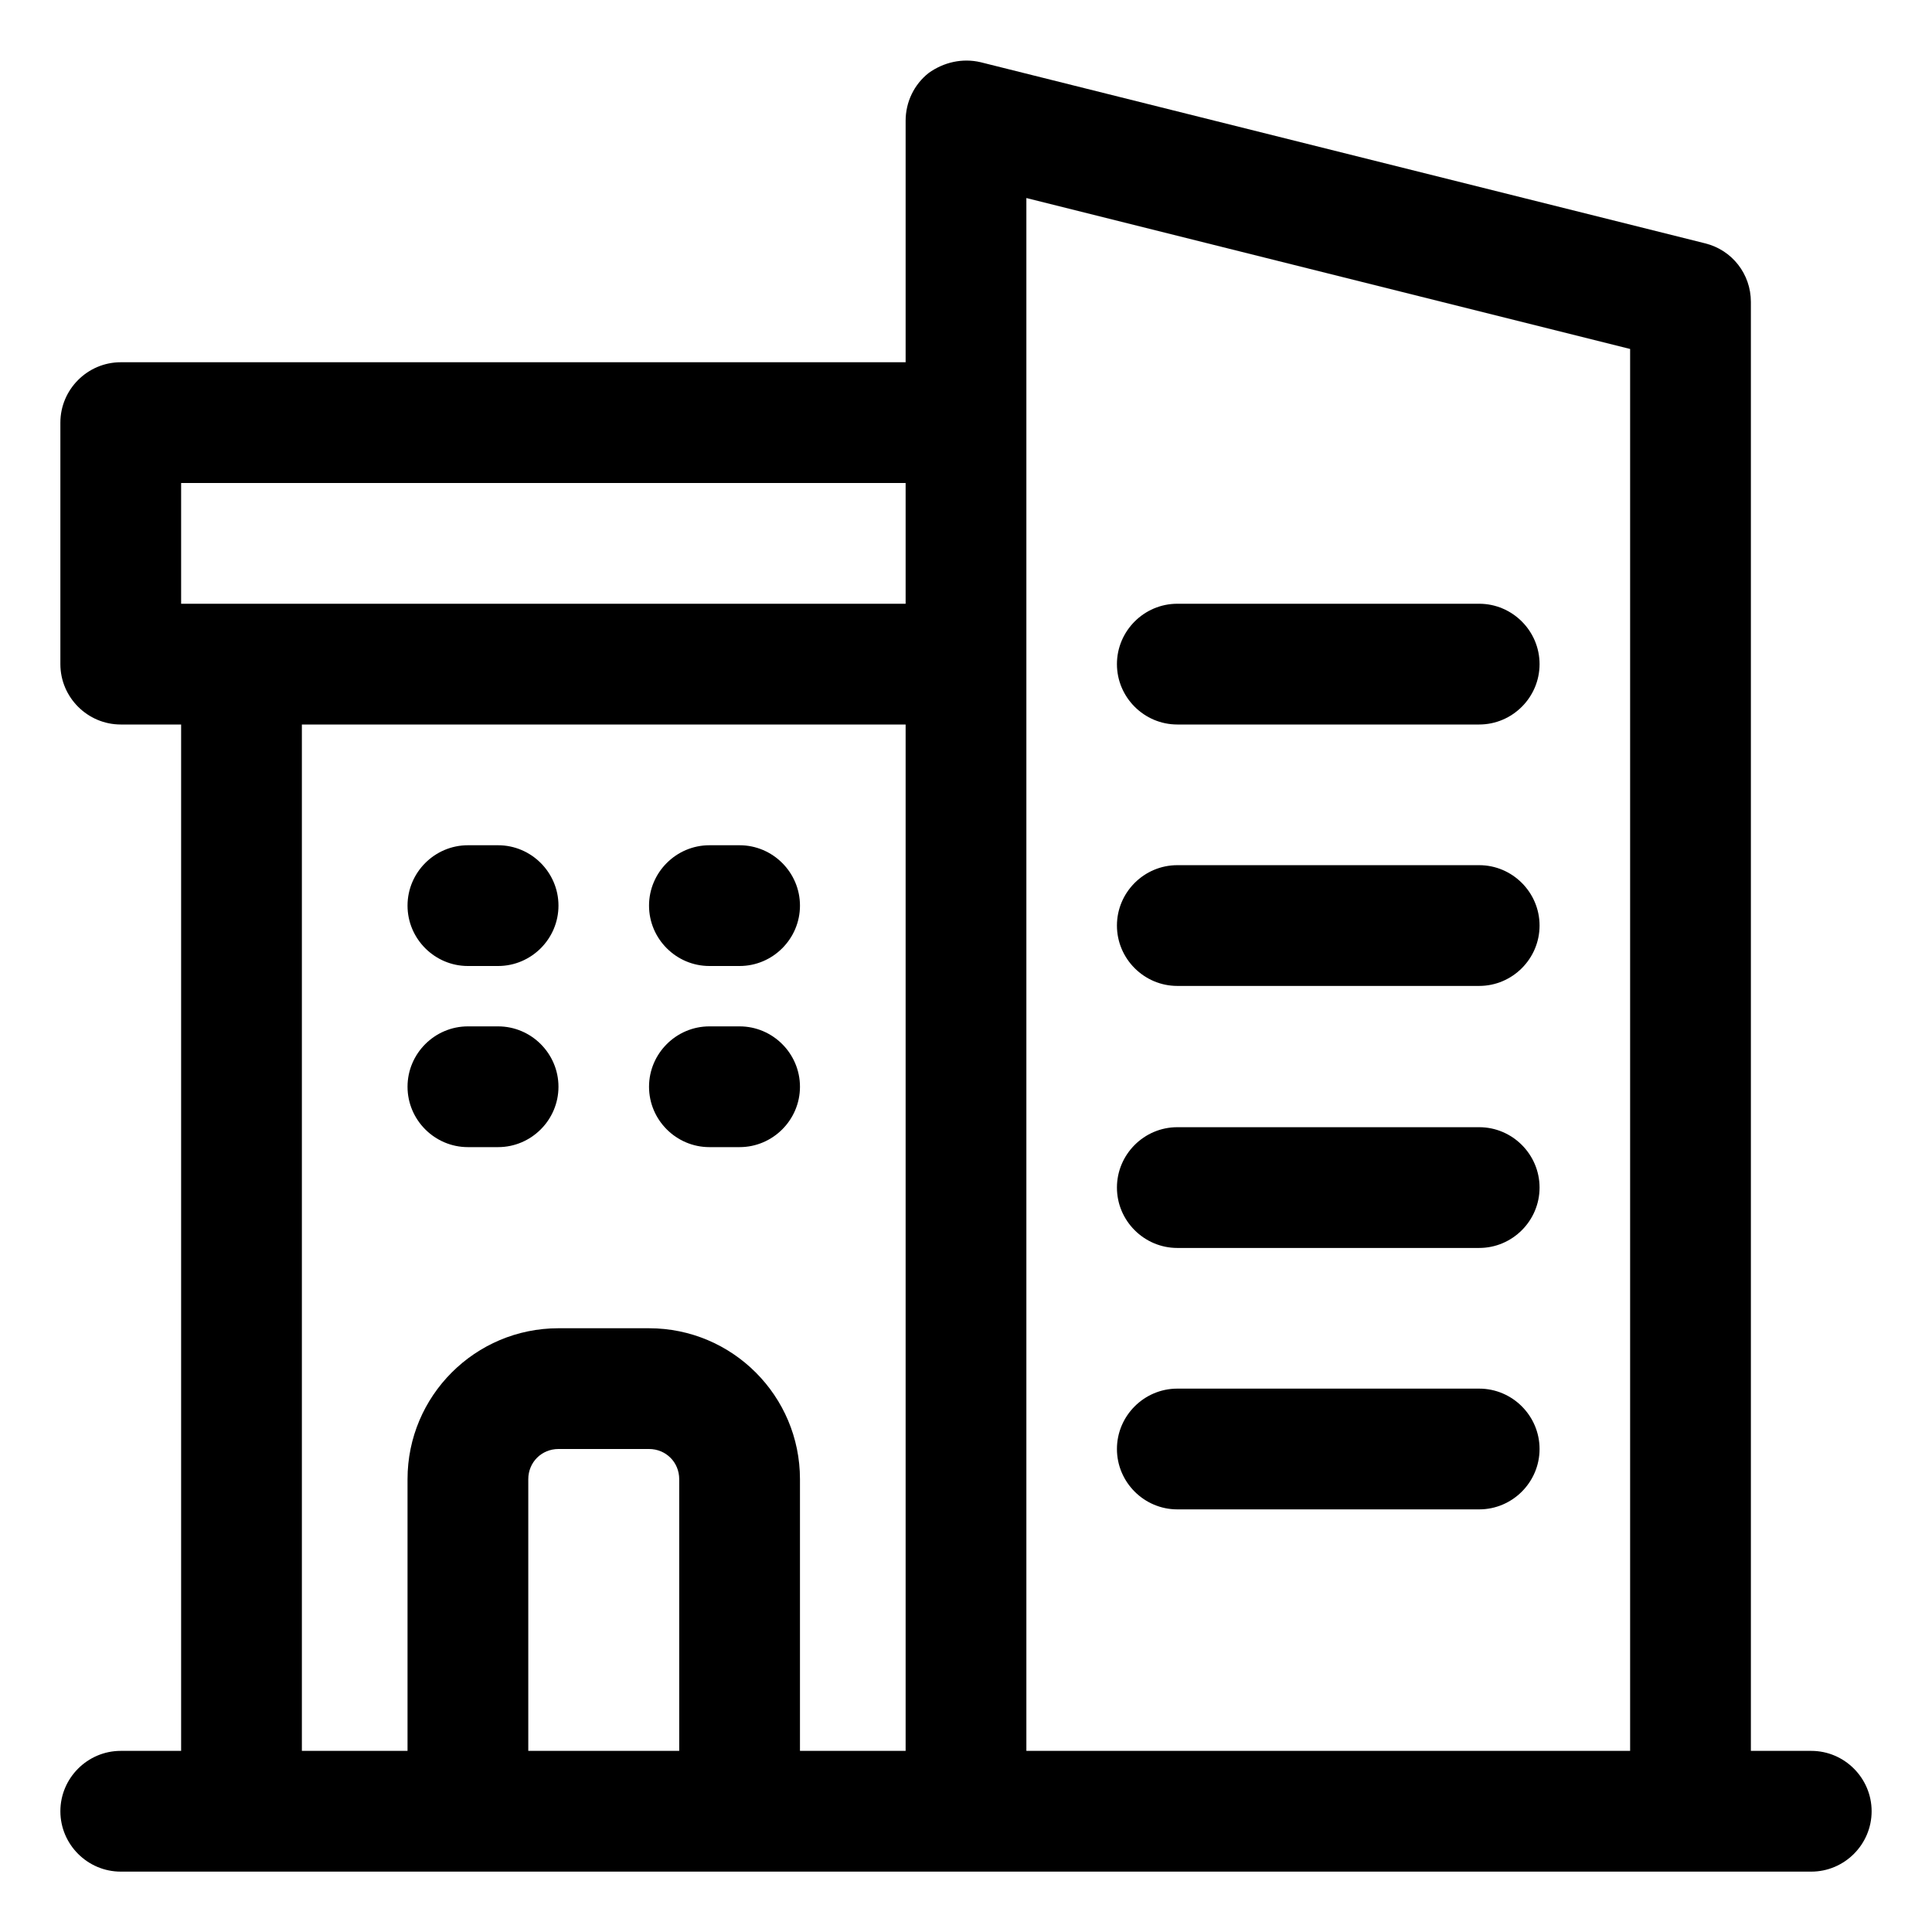<svg xmlns="http://www.w3.org/2000/svg" viewBox="0 0 32 32" id="enterprise">
  <path d="M7.75 16h.5c.55 0 1-.45 1-1s-.45-1-1-1h-.5c-.55 0-1 .45-1 1s.45 1 1 1zM11.75 16h.5c.55 0 1-.45 1-1s-.45-1-1-1h-.5c-.55 0-1 .45-1 1s.45 1 1 1zM7.75 19h.5c.55 0 1-.45 1-1s-.45-1-1-1h-.5c-.55 0-1 .45-1 1s.45 1 1 1zM11.75 19h.5c.55 0 1-.45 1-1s-.45-1-1-1h-.5c-.55 0-1 .45-1 1s.45 1 1 1zM19.5 12h5c.55 0 1-.45 1-1s-.45-1-1-1h-5c-.55 0-1 .45-1 1s.45 1 1 1zM19.5 16.33h5c.55 0 1-.45 1-1s-.45-1-1-1h-5c-.55 0-1 .45-1 1s.45 1 1 1zM19.5 20.67h5c.55 0 1-.45 1-1s-.45-1-1-1h-5c-.55 0-1 .45-1 1s.45 1 1 1zM19.5 25h5c.55 0 1-.45 1-1s-.45-1-1-1h-5c-.55 0-1 .45-1 1s.45 1 1 1z"></path>
  <path d="m30,29h-1V5c0-.46-.31-.86-.76-.97l-12-3c-.3-.07-.61,0-.86.18-.24.19-.38.48-.38.79v4H2c-.55,0-1,.45-1,1v4c0,.55.45,1,1,1h1v17h-1c-.55,0-1,.45-1,1s.45,1,1,1h28c.55,0,1-.45,1-1s-.45-1-1-1Zm-3-23.22v23.22h-10V3.28l10,2.5ZM3,8h12v2H3v-2Zm2,4h10v17h-1.75v-4.5c0-1.38-1.12-2.5-2.5-2.5h-1.5c-1.38,0-2.5,1.12-2.5,2.5v4.5h-1.75V12Zm6.25,17h-2.5v-4.5c0-.28.22-.5.5-.5h1.5c.28,0,.5.22.5.5v4.5Z"></path>
</svg>
